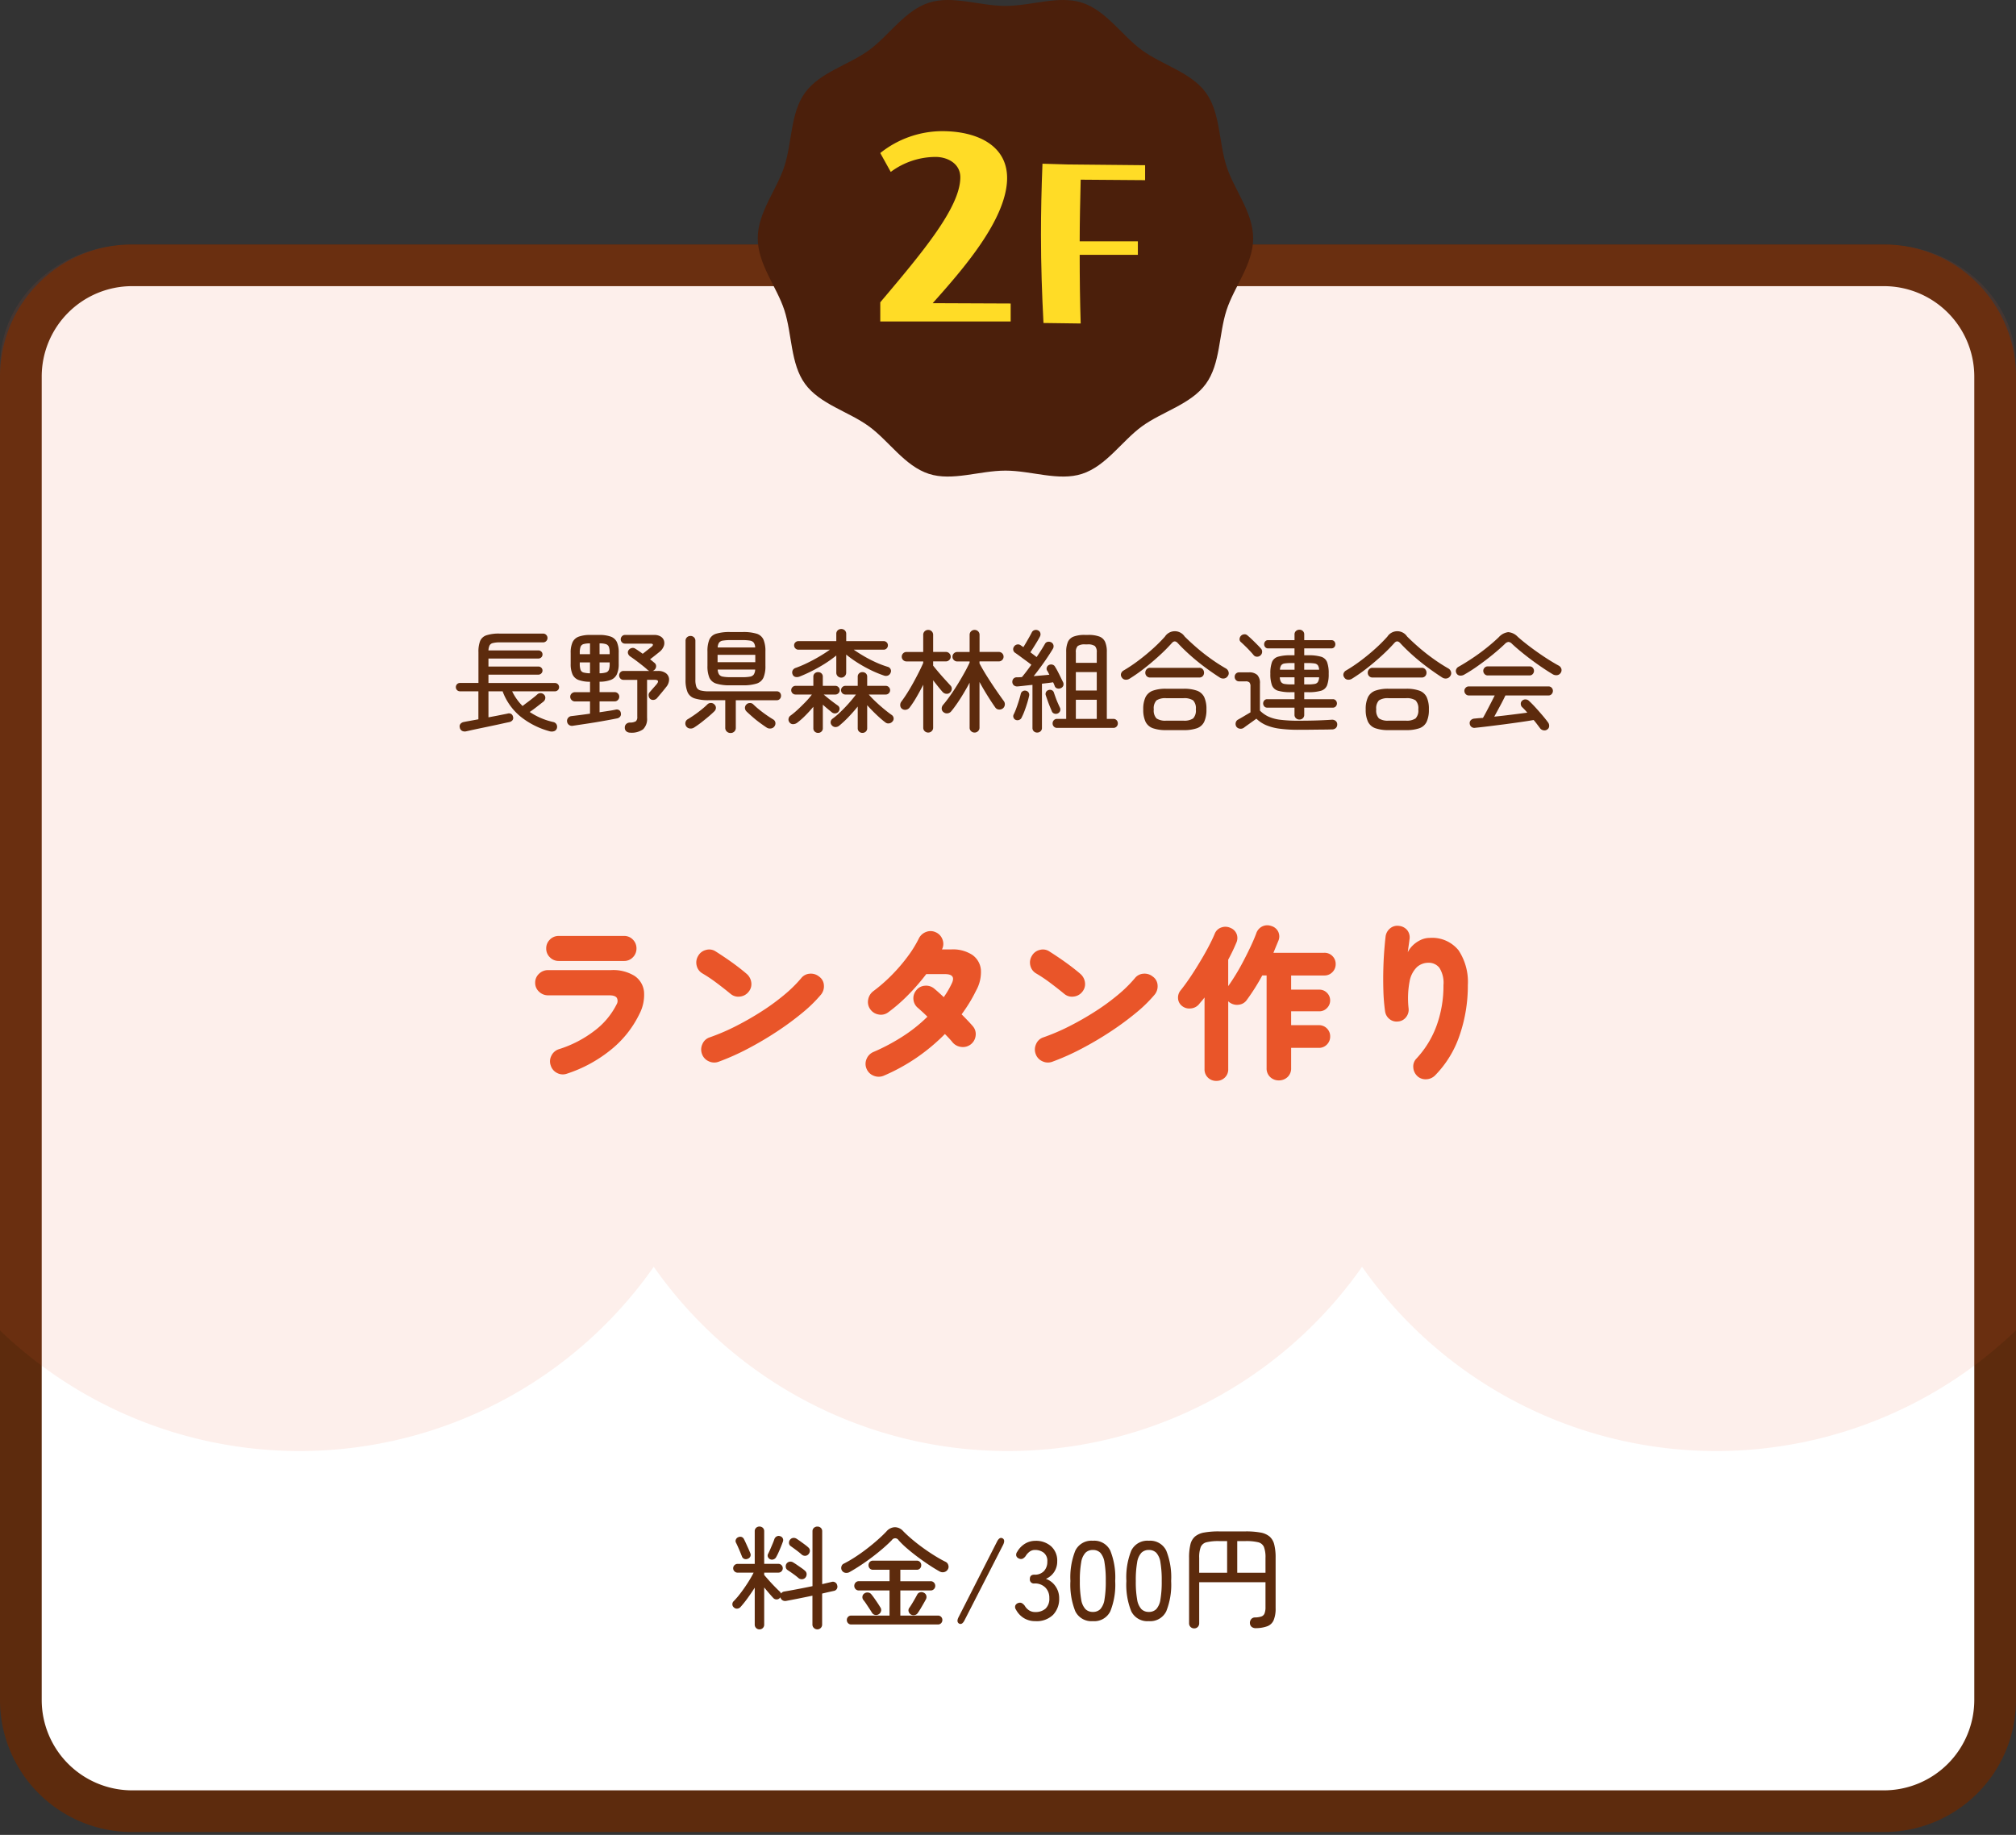 <svg xmlns="http://www.w3.org/2000/svg" xmlns:xlink="http://www.w3.org/1999/xlink" width="290" height="264" viewBox="0 0 290 264"><rect x="0" y="0" width="290" height="264" fill="#333333" stroke="none"/><defs><clipPath id="a"><path d="M19,0H271c10.493,0,19,7.773,19,17.362V211.468c0,9.589-8.507,17.362-19,17.362H19c-10.493,0-19-7.773-19-17.362V17.362C0,7.773,8.507,0,19,0Z" transform="translate(43 6334)" fill="#fff" stroke="#5d2b0d" stroke-width="6"/></clipPath><clipPath id="b"><rect width="531.974" height="311.399" fill="#e95529"/></clipPath><clipPath id="c"><rect width="71.267" height="68.572" fill="none"/></clipPath></defs><g transform="translate(-43 -6857.83)"><g transform="translate(43 6893)"><path d="M271,225.422H19a16,16,0,0,1-16-16V19A16,16,0,0,1,19,3H271a16,16,0,0,1,16,16V209.422a16,16,0,0,1-16,16Z" fill="#fff"/><path d="M19,6A13.015,13.015,0,0,0,6,19V209.422a13.015,13.015,0,0,0,13,13H271a13.015,13.015,0,0,0,13-13V19A13.015,13.015,0,0,0,271,6H19m0-6H271a19,19,0,0,1,19,19V209.422a19,19,0,0,1-19,19H19a19,19,0,0,1-19-19V19A19,19,0,0,1,19,0Z" fill="#5d2b0d"/></g><path d="M4.512,1.36A.67.67,0,0,1,3.84.672V-4.64q-.5.784-1.04,1.528A15.588,15.588,0,0,1,1.792-1.856a.7.7,0,0,1-.472.232.591.591,0,0,1-.488-.184.561.561,0,0,1-.208-.448A.581.581,0,0,1,.816-2.7a11.62,11.62,0,0,0,.976-1.144q.544-.712,1.048-1.5T3.68-6.8h-2.3a.627.627,0,0,1-.448-.184.588.588,0,0,1-.192-.44A.606.606,0,0,1,.928-7.88a.627.627,0,0,1,.448-.184H3.84v-4.688a.651.651,0,0,1,.2-.5.674.674,0,0,1,.472-.184A.694.694,0,0,1,5-13.256a.651.651,0,0,1,.2.5v4.688H7.232a.619.619,0,0,1,.456.184.619.619,0,0,1,.184.456.6.6,0,0,1-.184.44.619.619,0,0,1-.456.184H5.2v.336q.288.336.7.8t.84.9q.424.432.7.688a.681.681,0,0,1,.176.288.7.7,0,0,1,.5-.3q.768-.128,1.864-.336t2.168-.432v-7.888a.638.638,0,0,1,.208-.5.723.723,0,0,1,.5-.184.694.694,0,0,1,.488.184.651.651,0,0,1,.2.5v7.6l.744-.176.616-.144a.6.6,0,0,1,.512.072.609.609,0,0,1,.288.424.612.612,0,0,1-.5.8L14.424-4q-.424.1-.888.208V.656a.683.683,0,0,1-.2.5.664.664,0,0,1-.488.2.691.691,0,0,1-.5-.2.67.67,0,0,1-.208-.5V-3.488q-.992.208-1.992.408t-1.8.344a.733.733,0,0,1-.528-.1.72.72,0,0,1-.3-.432.372.372,0,0,1-.064.1A.593.593,0,0,1,7-2.952a.615.615,0,0,1-.472-.184q-.256-.272-.608-.68T5.2-4.672V.672a.657.657,0,0,1-.2.5A.678.678,0,0,1,4.512,1.36Zm6.08-10.768q-.3-.272-.76-.616t-.824-.6a.553.553,0,0,1-.24-.44.669.669,0,0,1,.16-.488.667.667,0,0,1,.456-.248.764.764,0,0,1,.5.136q.224.144.536.368t.624.456q.312.232.5.408a.606.606,0,0,1,.224.48.731.731,0,0,1-.208.512.644.644,0,0,1-.472.216A.721.721,0,0,1,10.592-9.408Zm-.448,3.392a9.065,9.065,0,0,0-.776-.608Q8.9-6.96,8.528-7.2A.593.593,0,0,1,8.3-7.64a.677.677,0,0,1,.136-.488.7.7,0,0,1,.448-.256.77.77,0,0,1,.512.128q.24.144.552.36l.624.432a4.8,4.8,0,0,1,.5.392.631.631,0,0,1,.232.48.731.731,0,0,1-.184.512.673.673,0,0,1-.472.224A.724.724,0,0,1,10.144-6.016ZM6.08-8.72a.606.606,0,0,1-.344-.344A.508.508,0,0,1,5.76-9.5q.144-.272.32-.68t.344-.808q.168-.4.248-.656a.7.7,0,0,1,.352-.384.581.581,0,0,1,.48-.016.592.592,0,0,1,.368.3.593.593,0,0,1,.016.488q-.112.32-.28.736T7.256-9.7a7.214,7.214,0,0,1-.344.68.663.663,0,0,1-.352.3A.624.624,0,0,1,6.08-8.72ZM2.832-8.8a.619.619,0,0,1-.5.016A.578.578,0,0,1,2-9.136q-.1-.256-.248-.616T1.44-10.48q-.16-.368-.3-.64a.508.508,0,0,1-.008-.456.612.612,0,0,1,.344-.328.647.647,0,0,1,.5-.024A.612.612,0,0,1,2.3-11.6q.128.24.3.624t.344.76q.168.376.264.632a.58.58,0,0,1-.008.472A.621.621,0,0,1,2.832-8.8ZM17.728.656a.6.6,0,0,1-.464-.192.642.642,0,0,1-.176-.448.634.634,0,0,1,.176-.456.613.613,0,0,1,.464-.184h5.5V-4.24h-4.4a.631.631,0,0,1-.488-.2A.655.655,0,0,1,18.16-4.9a.674.674,0,0,1,.184-.472.631.631,0,0,1,.488-.2h4.4V-7.216H20.864a.619.619,0,0,1-.48-.192.662.662,0,0,1-.176-.464.662.662,0,0,1,.176-.464.619.619,0,0,1,.48-.192h6.272a.619.619,0,0,1,.48.192.662.662,0,0,1,.176.464.662.662,0,0,1-.176.464.619.619,0,0,1-.48.192H24.784v1.648h4.352a.631.631,0,0,1,.488.2.674.674,0,0,1,.184.472.655.655,0,0,1-.184.456.631.631,0,0,1-.488.2H24.784V-.624h5.392a.633.633,0,0,1,.48.184.634.634,0,0,1,.176.456.642.642,0,0,1-.176.448.619.619,0,0,1-.48.192ZM17.472-6.88a.919.919,0,0,1-.608.1.706.706,0,0,1-.48-.328.705.705,0,0,1-.072-.576.609.609,0,0,1,.344-.416,16.549,16.549,0,0,0,1.616-.936q.848-.552,1.672-1.184T21.5-11.5q.736-.648,1.28-1.224a1.665,1.665,0,0,1,1.208-.616,1.609,1.609,0,0,1,1.192.552q.544.56,1.3,1.2T28.1-10.328q.856.616,1.688,1.128t1.52.848a.716.716,0,0,1,.376.472.707.707,0,0,1-.072.616.835.835,0,0,1-.528.384.892.892,0,0,1-.656-.1q-.64-.352-1.44-.88T27.36-9q-.832-.616-1.576-1.256a13.209,13.209,0,0,1-1.256-1.216.564.564,0,0,0-.96-.016q-.528.544-1.248,1.168T20.768-9.064q-.832.632-1.68,1.192T17.472-6.88Zm8.8,6.08a.7.7,0,0,1-.3-.432.586.586,0,0,1,.1-.5q.16-.224.376-.576t.424-.72q.208-.368.336-.608a.632.632,0,0,1,.416-.336.691.691,0,0,1,.544.064.624.624,0,0,1,.352.408.719.719,0,0,1-.064.552q-.128.24-.344.616t-.432.736q-.216.36-.376.584a.665.665,0,0,1-.464.312A.761.761,0,0,1,26.272-.8ZM21.7-.832a.709.709,0,0,1-.528.112.644.644,0,0,1-.448-.288q-.144-.24-.376-.592l-.464-.7a6.006,6.006,0,0,0-.408-.56.652.652,0,0,1-.144-.5.6.6,0,0,1,.256-.432.731.731,0,0,1,.528-.152.679.679,0,0,1,.5.264q.176.208.424.56t.488.712q.24.36.368.584a.648.648,0,0,1,.12.528A.713.713,0,0,1,21.7-.832Zm12.32.88q-.352.7-.784.48-.416-.256-.08-.912L38.7-11.28q.352-.688.784-.464.416.224.1.912ZM44.208.176a3.085,3.085,0,0,1-1.656-.44,3.157,3.157,0,0,1-1.128-1.208.645.645,0,0,1-.1-.6.689.689,0,0,1,.416-.36.681.681,0,0,1,.528.016,1.366,1.366,0,0,1,.416.384,1.964,1.964,0,0,0,.6.64,1.539,1.539,0,0,0,.888.256,2.172,2.172,0,0,0,1.5-.488,1.954,1.954,0,0,0,.544-1.528,2.039,2.039,0,0,0-.584-1.52,2.125,2.125,0,0,0-1.56-.576.573.573,0,0,1-.656-.64q0-.624.656-.624a1.76,1.76,0,0,0,1.384-.528,1.941,1.941,0,0,0,.472-1.344,1.485,1.485,0,0,0-.536-1.3,2.049,2.049,0,0,0-1.224-.384,1.282,1.282,0,0,0-.8.256,2.242,2.242,0,0,0-.56.624,1.232,1.232,0,0,1-.424.376.656.656,0,0,1-.536-.024.621.621,0,0,1-.384-.384.678.678,0,0,1,.128-.576,3.259,3.259,0,0,1,1.144-1.184,2.838,2.838,0,0,1,1.464-.4,3.26,3.26,0,0,1,2.28.792,2.762,2.762,0,0,1,.872,2.152A2.705,2.705,0,0,1,46.912-6.9a2.68,2.68,0,0,1-1.184.992A2.8,2.8,0,0,1,47.1-4.848,2.958,2.958,0,0,1,47.632-3.1,3.285,3.285,0,0,1,46.76-.736,3.368,3.368,0,0,1,44.208.176Zm8.272,0a2.57,2.57,0,0,1-2.528-1.424,10.263,10.263,0,0,1-.7-4.352,10.321,10.321,0,0,1,.7-4.36,2.568,2.568,0,0,1,2.528-1.432A2.555,2.555,0,0,1,54.992-9.96a10.321,10.321,0,0,1,.7,4.36,10.263,10.263,0,0,1-.7,4.352A2.557,2.557,0,0,1,52.48.176Zm0-1.328a1.46,1.46,0,0,0,1.08-.408,2.64,2.64,0,0,0,.592-1.384A15.036,15.036,0,0,0,54.336-5.6a15.155,15.155,0,0,0-.184-2.672,2.64,2.64,0,0,0-.592-1.384,1.46,1.46,0,0,0-1.08-.408,1.466,1.466,0,0,0-1.072.408A2.639,2.639,0,0,0,50.8-8.272,14.536,14.536,0,0,0,50.608-5.6,14.422,14.422,0,0,0,50.8-2.944a2.639,2.639,0,0,0,.608,1.384A1.466,1.466,0,0,0,52.48-1.152ZM60.528.176A2.57,2.57,0,0,1,58-1.248,10.263,10.263,0,0,1,57.3-5.6,10.321,10.321,0,0,1,58-9.96a2.568,2.568,0,0,1,2.528-1.432A2.555,2.555,0,0,1,63.04-9.96a10.321,10.321,0,0,1,.7,4.36,10.263,10.263,0,0,1-.7,4.352A2.557,2.557,0,0,1,60.528.176Zm0-1.328a1.46,1.46,0,0,0,1.08-.408A2.64,2.64,0,0,0,62.2-2.944,15.036,15.036,0,0,0,62.384-5.6,15.155,15.155,0,0,0,62.2-8.272a2.64,2.64,0,0,0-.592-1.384,1.46,1.46,0,0,0-1.08-.408,1.466,1.466,0,0,0-1.072.408,2.639,2.639,0,0,0-.608,1.384A14.536,14.536,0,0,0,58.656-5.6a14.422,14.422,0,0,0,.192,2.656,2.639,2.639,0,0,0,.608,1.384A1.466,1.466,0,0,0,60.528-1.152Zm6.528,2.368a.715.715,0,0,1-.528-.208A.736.736,0,0,1,66.32.464V-8.928a7.936,7.936,0,0,1,.192-1.928,2.174,2.174,0,0,1,.672-1.152,2.818,2.818,0,0,1,1.32-.568,11.747,11.747,0,0,1,2.136-.16h3.808a11.637,11.637,0,0,1,2.12.16,2.818,2.818,0,0,1,1.32.568,2.217,2.217,0,0,1,.68,1.152,7.631,7.631,0,0,1,.2,1.928v7.216a4.369,4.369,0,0,1-.28,1.744,1.614,1.614,0,0,1-.9.872,4.84,4.84,0,0,1-1.624.28.931.931,0,0,1-.624-.168A.722.722,0,0,1,75.072.48.827.827,0,0,1,75.248-.1a.684.684,0,0,1,.528-.256,3.083,3.083,0,0,0,.936-.136.772.772,0,0,0,.464-.44,2.468,2.468,0,0,0,.136-.928V-5.424H67.776V.464a.752.752,0,0,1-.2.544A.689.689,0,0,1,67.056,1.216Zm6.192-8h4.064V-8.928a4.132,4.132,0,0,0-.224-1.568,1.2,1.2,0,0,0-.84-.68,7.283,7.283,0,0,0-1.8-.168h-1.2Zm-5.472,0h4.016v-4.56H70.64a7.283,7.283,0,0,0-1.8.168,1.2,1.2,0,0,0-.84.68,4.132,4.132,0,0,0-.224,1.568Z" transform="translate(147.728 7090.901)" fill="#5d2b0d"/><g transform="translate(0 559)" clip-path="url(#a)"><g transform="translate(-78 6196.202)" opacity="0.097"><g clip-path="url(#b)"><path d="M124.413,178.158a62.207,62.207,0,1,1-62.207-62.207,62.207,62.207,0,0,1,62.207,62.207" transform="translate(-0.001 71.034)" fill="#e95529"/><path d="M187.6,178.158a62.207,62.207,0,1,1-62.207-62.207A62.207,62.207,0,0,1,187.6,178.158" transform="translate(38.707 71.034)" fill="#e95529"/><path d="M250.779,178.158a62.207,62.207,0,1,1-62.207-62.207,62.207,62.207,0,0,1,62.207,62.207" transform="translate(77.414 71.034)" fill="#e95529"/><path d="M313.962,178.158a62.207,62.207,0,1,1-62.207-62.207,62.207,62.207,0,0,1,62.207,62.207" transform="translate(116.122 71.034)" fill="#e95529"/><path d="M377.145,178.158a62.207,62.207,0,1,1-62.207-62.207,62.207,62.207,0,0,1,62.207,62.207" transform="translate(154.829 71.034)" fill="#e95529"/><rect width="526.075" height="245.44" transform="translate(2.95)" fill="#e95529"/></g></g></g><path d="M8.544,1.1A1.757,1.757,0,0,1,7.14,1,1.8,1.8,0,0,1,6.216-.1a1.757,1.757,0,0,1,.108-1.4,1.794,1.794,0,0,1,1.068-.924A16.477,16.477,0,0,0,12.48-5.052,10.833,10.833,0,0,0,15.7-8.88a.931.931,0,0,0,.024-.936q-.24-.36-1.08-.36H5.856a1.843,1.843,0,0,1-1.32-.528,1.7,1.7,0,0,1-.552-1.272,1.724,1.724,0,0,1,.552-1.3,1.843,1.843,0,0,1,1.32-.528H14.9a5.849,5.849,0,0,1,3.372.828,3.114,3.114,0,0,1,1.368,2.256,5.943,5.943,0,0,1-.66,3.228,14.943,14.943,0,0,1-4.116,5.16A19.7,19.7,0,0,1,8.544,1.1ZM7.368-15.12A1.734,1.734,0,0,1,6.1-15.648a1.734,1.734,0,0,1-.528-1.272A1.734,1.734,0,0,1,6.1-18.192a1.734,1.734,0,0,1,1.272-.528h9.408a1.7,1.7,0,0,1,1.26.528,1.754,1.754,0,0,1,.516,1.272,1.754,1.754,0,0,1-.516,1.272,1.7,1.7,0,0,1-1.26.528ZM30.384-.624a1.811,1.811,0,0,1-1.428-.06,1.785,1.785,0,0,1-.972-1.044,1.841,1.841,0,0,1,.06-1.44,1.7,1.7,0,0,1,1.044-.96,30.066,30.066,0,0,0,3.8-1.632A42.347,42.347,0,0,0,36.612-7.9a31.443,31.443,0,0,0,3.24-2.376,19.083,19.083,0,0,0,2.388-2.352,1.7,1.7,0,0,1,1.236-.66,1.863,1.863,0,0,1,1.356.42,1.606,1.606,0,0,1,.684,1.224,1.881,1.881,0,0,1-.42,1.368A20.061,20.061,0,0,1,42.444-7.68a41.4,41.4,0,0,1-3.66,2.7A48.367,48.367,0,0,1,34.6-2.508,34.615,34.615,0,0,1,30.384-.624Zm1.7-9.768q-.96-.792-2.04-1.6a21.042,21.042,0,0,0-1.992-1.332,1.751,1.751,0,0,1-.84-1.14,1.817,1.817,0,0,1,.216-1.38,1.761,1.761,0,0,1,1.14-.864,1.667,1.667,0,0,1,1.38.216q.72.456,1.548,1.02t1.584,1.14q.756.576,1.284,1.032a1.947,1.947,0,0,1,.7,1.224A1.714,1.714,0,0,1,34.7-10.7,1.8,1.8,0,0,1,33.468-10,1.7,1.7,0,0,1,32.088-10.392ZM54.12,1.392A1.848,1.848,0,0,1,52.7,1.4,1.79,1.79,0,0,1,51.672.432,1.775,1.775,0,0,1,51.648-1a1.837,1.837,0,0,1,.984-1.02,28.745,28.745,0,0,0,4.26-2.268A21.462,21.462,0,0,0,60.408-7.1q-.384-.384-.732-.7l-.588-.528A1.769,1.769,0,0,1,58.4-9.552a1.76,1.76,0,0,1,.4-1.344,1.7,1.7,0,0,1,1.248-.66,1.8,1.8,0,0,1,1.344.42q.528.432,1.368,1.224.336-.48.624-.972t.528-1q.648-1.344-.984-1.344H60.24a30.262,30.262,0,0,1-2.64,3.036,23.16,23.16,0,0,1-2.832,2.46,1.726,1.726,0,0,1-1.392.312,1.807,1.807,0,0,1-1.2-.768,1.756,1.756,0,0,1-.288-1.38,1.922,1.922,0,0,1,.744-1.212A22.931,22.931,0,0,0,55.188-13a24.75,24.75,0,0,0,2.3-2.652,16.891,16.891,0,0,0,1.668-2.664,1.884,1.884,0,0,1,1.044-.972,1.75,1.75,0,0,1,1.4.036,1.79,1.79,0,0,1,.972,1.032,1.716,1.716,0,0,1-.06,1.416v.024h1.32a5.093,5.093,0,0,1,3.024.78A2.925,2.925,0,0,1,68.1-13.872a5.437,5.437,0,0,1-.708,3.048q-.432.888-.948,1.728T65.328-7.44q.5.5.924.948t.684.756a1.713,1.713,0,0,1,.408,1.368,1.831,1.831,0,0,1-.7,1.248,1.829,1.829,0,0,1-1.356.372,1.9,1.9,0,0,1-1.26-.66q-.168-.216-.456-.528t-.648-.672A27.973,27.973,0,0,1,58.9-1.236,27.5,27.5,0,0,1,54.12,1.392ZM78.384-.624a1.811,1.811,0,0,1-1.428-.06,1.785,1.785,0,0,1-.972-1.044,1.841,1.841,0,0,1,.06-1.44,1.7,1.7,0,0,1,1.044-.96,30.066,30.066,0,0,0,3.8-1.632A42.347,42.347,0,0,0,84.612-7.9a31.442,31.442,0,0,0,3.24-2.376,19.083,19.083,0,0,0,2.388-2.352,1.7,1.7,0,0,1,1.236-.66,1.863,1.863,0,0,1,1.356.42,1.606,1.606,0,0,1,.684,1.224,1.881,1.881,0,0,1-.42,1.368A20.061,20.061,0,0,1,90.444-7.68a41.4,41.4,0,0,1-3.66,2.7A48.367,48.367,0,0,1,82.6-2.508,34.615,34.615,0,0,1,78.384-.624Zm1.7-9.768q-.96-.792-2.04-1.6a21.042,21.042,0,0,0-1.992-1.332,1.751,1.751,0,0,1-.84-1.14,1.817,1.817,0,0,1,.216-1.38,1.761,1.761,0,0,1,1.14-.864,1.667,1.667,0,0,1,1.38.216q.72.456,1.548,1.02t1.584,1.14q.756.576,1.284,1.032a1.947,1.947,0,0,1,.7,1.224A1.714,1.714,0,0,1,82.7-10.7,1.8,1.8,0,0,1,81.468-10,1.7,1.7,0,0,1,80.088-10.392ZM101.976,2.136a1.691,1.691,0,0,1-1.212-.468,1.627,1.627,0,0,1-.492-1.236v-10.3q-.192.264-.4.5t-.4.48a1.733,1.733,0,0,1-1.188.6,1.681,1.681,0,0,1-1.284-.384,1.479,1.479,0,0,1-.54-1.08A1.628,1.628,0,0,1,96.84-10.9q.6-.744,1.308-1.788t1.4-2.2q.7-1.152,1.272-2.232t.912-1.9a1.546,1.546,0,0,1,.972-.924,1.713,1.713,0,0,1,1.332.084,1.55,1.55,0,0,1,.876.924,1.627,1.627,0,0,1-.084,1.236q-.24.576-.528,1.176t-.624,1.224V-11.5q.5-.7,1.08-1.644t1.128-2q.552-1.056,1.032-2.076t.792-1.86a1.708,1.708,0,0,1,.864-1.008,1.663,1.663,0,0,1,1.272-.072,1.586,1.586,0,0,1,1,.78,1.567,1.567,0,0,1,.06,1.332q-.168.408-.348.84t-.372.912h7.32a1.58,1.58,0,0,1,1.164.468,1.58,1.58,0,0,1,.468,1.164,1.591,1.591,0,0,1-.468,1.152,1.56,1.56,0,0,1-1.164.48h-4.776v2.04h4.056a1.5,1.5,0,0,1,1.1.456,1.5,1.5,0,0,1,.456,1.1,1.516,1.516,0,0,1-.456,1.092,1.485,1.485,0,0,1-1.1.468h-4.056V-5.88h3.984a1.58,1.58,0,0,1,1.164.468,1.58,1.58,0,0,1,.468,1.164,1.591,1.591,0,0,1-.468,1.152,1.56,1.56,0,0,1-1.164.48h-3.984v2.9a1.684,1.684,0,0,1-.516,1.3,1.782,1.782,0,0,1-1.26.48,1.751,1.751,0,0,1-1.236-.48,1.684,1.684,0,0,1-.516-1.3v-13.32h-.624A30.039,30.039,0,0,1,106.344-9.5a1.587,1.587,0,0,1-1.14.672,1.783,1.783,0,0,1-1.308-.312.812.812,0,0,1-.216-.192V.432a1.607,1.607,0,0,1-.5,1.236A1.7,1.7,0,0,1,101.976,2.136Zm28.9-.7A1.828,1.828,0,0,1,130.3.192a1.615,1.615,0,0,1,.456-1.272,13.961,13.961,0,0,0,2.9-4.74,16.739,16.739,0,0,0,.984-5.82,4.022,4.022,0,0,0-.588-2.5,1.926,1.926,0,0,0-1.572-.72,2.455,2.455,0,0,0-1.656.624,3.805,3.805,0,0,0-1.056,2.064,13.115,13.115,0,0,0-.144,3.864,1.713,1.713,0,0,1-.36,1.272,1.6,1.6,0,0,1-1.152.624,1.636,1.636,0,0,1-1.248-.36A1.706,1.706,0,0,1,126.24-7.9a26.187,26.187,0,0,1-.24-2.88q-.048-1.536-.012-3.024t.132-2.748q.1-1.26.192-2.052a1.8,1.8,0,0,1,.648-1.2,1.624,1.624,0,0,1,1.3-.36,1.744,1.744,0,0,1,1.176.624,1.69,1.69,0,0,1,.312,1.368q-.024.24-.108.816t-.132.984a3.483,3.483,0,0,1,.756-1.02,4.1,4.1,0,0,1,1.116-.756,2.956,2.956,0,0,1,1.248-.288,4.879,4.879,0,0,1,4.188,1.788,8.233,8.233,0,0,1,1.332,5,21.917,21.917,0,0,1-1.176,7.2,15.077,15.077,0,0,1-3.528,5.784,1.869,1.869,0,0,1-1.272.564A1.728,1.728,0,0,1,130.872,1.44Z" transform="translate(116 7011.211)" fill="#e95529"/><path d="M2.048,1.152a.857.857,0,0,1-.6-.08.675.675,0,0,1-.312-.5.557.557,0,0,1,.12-.512.806.806,0,0,1,.5-.256q.128-.032.7-.136l1.36-.248V-4.608H1.168a.561.561,0,0,1-.424-.176A.582.582,0,0,1,.576-5.2a.6.6,0,0,1,.168-.432.561.561,0,0,1,.424-.176H3.824v-4.448a4.225,4.225,0,0,1,.24-1.584,1.481,1.481,0,0,1,.9-.824,5.714,5.714,0,0,1,1.912-.248h6.24a.619.619,0,0,1,.456.184.619.619,0,0,1,.184.456.6.6,0,0,1-.184.44.619.619,0,0,1-.456.184H6.88a3.867,3.867,0,0,0-.984.1.71.71,0,0,0-.472.344,1.874,1.874,0,0,0-.16.712h7.184a.582.582,0,0,1,.416.168.543.543,0,0,1,.176.408.561.561,0,0,1-.176.424.582.582,0,0,1-.416.168H5.264v1.152h7.184a.582.582,0,0,1,.416.168.543.543,0,0,1,.176.408.569.569,0,0,1-.176.416.569.569,0,0,1-.416.176H5.264v1.2h9.552a.587.587,0,0,1,.432.176.587.587,0,0,1,.176.432.569.569,0,0,1-.176.416.587.587,0,0,1-.432.176H8.672a7.711,7.711,0,0,0,1.5,2.112q.3-.24.72-.552t.8-.616q.384-.3.608-.512a.673.673,0,0,1,.512-.168.686.686,0,0,1,.48.248.6.6,0,0,1,.144.512.72.72,0,0,1-.272.464q-.384.3-.944.736T11.2-1.632a10.009,10.009,0,0,0,3.36,1.44.685.685,0,0,1,.5.352.742.742,0,0,1,.04.576.624.624,0,0,1-.416.4,1.09,1.09,0,0,1-.64,0A11.493,11.493,0,0,1,9.912-.944,8.487,8.487,0,0,1,7.3-4.608H5.264V-.864L6.52-1.1,7.512-1.3q.408-.08.5-.1a.647.647,0,0,1,.52.048.618.618,0,0,1,.264.4.546.546,0,0,1-.064.488.768.768,0,0,1-.448.28l-.536.112L6.624.176,5.192.48l-1.44.3q-.68.144-1.144.248T2.048,1.152Zm15.36-.8a.722.722,0,0,1-.552-.12.69.69,0,0,1-.28-.472.658.658,0,0,1,.136-.528A.68.68,0,0,1,17.2-1.04q.528-.064,1.224-.152t1.448-.2v-1.76H17.7a.646.646,0,0,1-.472-.2.646.646,0,0,1-.2-.472.62.62,0,0,1,.2-.464A.659.659,0,0,1,17.7-4.48h2.176v-1.5a4.8,4.8,0,0,1-1.648-.256,1.549,1.549,0,0,1-.872-.808,3.628,3.628,0,0,1-.264-1.512v-1.584a3.57,3.57,0,0,1,.272-1.536,1.583,1.583,0,0,1,.9-.8,4.8,4.8,0,0,1,1.68-.24h1.232a4.8,4.8,0,0,1,1.68.24,1.551,1.551,0,0,1,.888.8A3.665,3.665,0,0,1,24-10.144V-8.56a3.571,3.571,0,0,1-.264,1.5,1.587,1.587,0,0,1-.864.808,4.534,4.534,0,0,1-1.624.264v1.5h2.176a.632.632,0,0,1,.464.192.632.632,0,0,1,.192.464.659.659,0,0,1-.192.472.62.62,0,0,1-.464.2H21.248v1.568q.672-.1,1.28-.192t1.056-.192a.648.648,0,0,1,.488.088.542.542,0,0,1,.232.408.594.594,0,0,1-.088.5.719.719,0,0,1-.424.264q-.64.128-1.472.28t-1.72.3q-.888.144-1.712.264Zm8.256.992a.89.89,0,0,1-.536-.168.637.637,0,0,1-.248-.52.7.7,0,0,1,.184-.544.782.782,0,0,1,.552-.224A1.647,1.647,0,0,0,26.472-.3a.8.8,0,0,0,.2-.64V-6.256h-2a.563.563,0,0,1-.432-.192.642.642,0,0,1-.176-.448.642.642,0,0,1,.176-.448.563.563,0,0,1,.432-.192H28.4a.894.894,0,0,0-.1-.056.894.894,0,0,1-.1-.056q-.3-.288-.776-.664T26.48-9.04q-.48-.352-.832-.592a.781.781,0,0,1-.3-.392.56.56,0,0,1,.072-.5.718.718,0,0,1,.424-.3.64.64,0,0,1,.536.08q.208.128.488.32t.584.416q.256-.192.64-.5t.64-.512q.224-.192.184-.32t-.344-.128H24.9a.575.575,0,0,1-.432-.184.614.614,0,0,1-.176-.44.623.623,0,0,1,.176-.432.563.563,0,0,1,.432-.192h4.192a1.722,1.722,0,0,1,.968.24,1.074,1.074,0,0,1,.464.616,1.241,1.241,0,0,1-.056.792,1.92,1.92,0,0,1-.576.768l-.68.544q-.36.288-.7.544.176.128.328.256l.264.224a.587.587,0,0,1,.272.44.665.665,0,0,1-.144.5.723.723,0,0,1-.352.256h.752a1.811,1.811,0,0,1,1.184.344,1.131,1.131,0,0,1,.432.872,1.682,1.682,0,0,1-.4,1.072q-.3.384-.7.864t-.632.752a.742.742,0,0,1-.456.256.646.646,0,0,1-.5-.112.666.666,0,0,1-.248-.464.616.616,0,0,1,.12-.5q.128-.144.328-.376t.408-.464q.208-.232.32-.376.464-.592-.336-.592H28.08V-.8A2.085,2.085,0,0,1,27.512.856,2.819,2.819,0,0,1,25.664,1.344ZM19.872-7.2V-8.768H18.4v.208a2.531,2.531,0,0,0,.112.856.627.627,0,0,0,.432.392A3.766,3.766,0,0,0,19.872-7.2ZM18.4-9.952h1.472V-11.5a3.167,3.167,0,0,0-.928.1.651.651,0,0,0-.432.392,2.52,2.52,0,0,0-.112.864ZM21.248-7.2a3.365,3.365,0,0,0,.92-.12.649.649,0,0,0,.424-.392A2.458,2.458,0,0,0,22.7-8.56v-.208H21.248Zm0-2.752H22.7v-.192a2.458,2.458,0,0,0-.112-.848.673.673,0,0,0-.424-.4,2.875,2.875,0,0,0-.92-.112Zm18.784,4.48a6.365,6.365,0,0,1-2.008-.248,1.586,1.586,0,0,1-.984-.856,4.309,4.309,0,0,1-.272-1.712v-2.048a4.309,4.309,0,0,1,.272-1.712,1.56,1.56,0,0,1,.984-.848,6.564,6.564,0,0,1,2.008-.24h1.792a6.551,6.551,0,0,1,2.016.24,1.587,1.587,0,0,1,.984.848,4.2,4.2,0,0,1,.28,1.712v2.048a4.2,4.2,0,0,1-.28,1.712,1.614,1.614,0,0,1-.984.856,6.352,6.352,0,0,1-2.016.248Zm.048,6.864a.75.75,0,0,1-.528-.208A.708.708,0,0,1,39.328.64V-3.328h-2.32a6.606,6.606,0,0,1-2.08-.256,1.653,1.653,0,0,1-1.024-.9,4.49,4.49,0,0,1-.288-1.784v-5.6a.663.663,0,0,1,.208-.512.706.706,0,0,1,.5-.192.706.706,0,0,1,.5.192.663.663,0,0,1,.208.512v5.584a2.863,2.863,0,0,0,.152,1.064.853.853,0,0,0,.584.488,4.567,4.567,0,0,0,1.232.128h9.744a.568.568,0,0,1,.44.184.651.651,0,0,1,.168.456.659.659,0,0,1-.168.448.557.557,0,0,1-.44.192h-5.9V.64a.721.721,0,0,1-.216.544A.743.743,0,0,1,40.08,1.392Zm-5.216-.8a.9.9,0,0,1-.624.152.723.723,0,0,1-.528-.312A.728.728,0,0,1,33.6-.136a.677.677,0,0,1,.336-.456q.432-.256.96-.624t1.032-.776a10.893,10.893,0,0,0,.84-.744.683.683,0,0,1,.52-.192.66.66,0,0,1,.472.208.646.646,0,0,1,.224.488.7.7,0,0,1-.224.5q-.352.352-.856.776T35.872-.12Q35.344.288,34.864.592ZM45.28.608Q44.816.3,44.272-.1t-1.04-.84q-.5-.432-.864-.784a.722.722,0,0,1-.208-.5.668.668,0,0,1,.208-.488.67.67,0,0,1,.48-.208.644.644,0,0,1,.512.192,10.892,10.892,0,0,0,.84.744q.5.408,1.04.784t.968.632a.648.648,0,0,1,.328.448.708.708,0,0,1-.136.56.713.713,0,0,1-.512.3A.86.86,0,0,1,45.28.608ZM38.224-8.8h5.424V-9.856H38.224Zm1.824,2.16h1.776a5.527,5.527,0,0,0,1.08-.08.811.811,0,0,0,.536-.32,1.46,1.46,0,0,0,.192-.7H38.24a1.46,1.46,0,0,0,.192.7.818.818,0,0,0,.544.32A5.548,5.548,0,0,0,40.048-6.64ZM38.24-10.912h5.392a1.3,1.3,0,0,0-.2-.688.846.846,0,0,0-.544-.3,6.007,6.007,0,0,0-1.064-.072H40.048a6.151,6.151,0,0,0-1.072.072.82.82,0,0,0-.544.3A1.357,1.357,0,0,0,38.24-10.912ZM56.016-6.576a.7.7,0,0,1-.512-.208A.7.7,0,0,1,55.3-7.3V-9.76A18.238,18.238,0,0,1,52.848-8.1a21.991,21.991,0,0,1-2.816,1.368,1.076,1.076,0,0,1-.576.064.572.572,0,0,1-.432-.352.7.7,0,0,1-.016-.568.741.741,0,0,1,.464-.392A16.207,16.207,0,0,0,51.16-8.7q.872-.424,1.7-.912t1.52-.984H49.856a.6.6,0,0,1-.44-.184.6.6,0,0,1-.184-.44.575.575,0,0,1,.184-.432.614.614,0,0,1,.44-.176H55.3v-1.04a.663.663,0,0,1,.208-.512.727.727,0,0,1,.512-.192.706.706,0,0,1,.5.192.663.663,0,0,1,.208.512v1.04H62.1a.607.607,0,0,1,.448.176.587.587,0,0,1,.176.432.614.614,0,0,1-.176.44.593.593,0,0,1-.448.184H57.808q.688.48,1.512.96a18.159,18.159,0,0,0,1.7.872,13.685,13.685,0,0,0,1.672.632.632.632,0,0,1,.416.336.576.576,0,0,1,0,.528.673.673,0,0,1-.4.4.827.827,0,0,1-.576-.016,15.987,15.987,0,0,1-1.92-.8,19.876,19.876,0,0,1-1.872-1.048,16.2,16.2,0,0,1-1.616-1.16V-7.3a.7.7,0,0,1-.208.512A.677.677,0,0,1,56.016-6.576Zm3.04,7.952a.674.674,0,0,1-.472-.184.631.631,0,0,1-.2-.488v-3.12q-.592.736-1.3,1.48A15.415,15.415,0,0,1,55.744.32.844.844,0,0,1,55.2.536.674.674,0,0,1,54.672.3a.636.636,0,0,1-.184-.5.646.646,0,0,1,.28-.472,10.819,10.819,0,0,0,1.152-.984q.64-.616,1.232-1.288t.976-1.2h-1.52a.6.6,0,0,1-.44-.184.6.6,0,0,1-.184-.44.6.6,0,0,1,.184-.44.6.6,0,0,1,.44-.184h1.776v-1.3a.626.626,0,0,1,.2-.5.691.691,0,0,1,.472-.176.713.713,0,0,1,.488.176.626.626,0,0,1,.2.5v1.3h2.672a.6.6,0,0,1,.44.184.6.6,0,0,1,.184.44.6.6,0,0,1-.184.44.6.6,0,0,1-.44.184H59.968a14.043,14.043,0,0,0,.984,1.016q.584.552,1.192,1.056t1.088.84a.644.644,0,0,1,.312.464.6.6,0,0,1-.168.512.755.755,0,0,1-.488.264.664.664,0,0,1-.52-.136Q62-.4,61.544-.808t-.928-.88q-.472-.472-.872-.92V.7a.631.631,0,0,1-.2.488A.694.694,0,0,1,59.056,1.376Zm-6.368,0a.694.694,0,0,1-.488-.184A.631.631,0,0,1,52,.7V-2.384q-.528.64-1.168,1.28a10.574,10.574,0,0,1-1.184,1.04,1.017,1.017,0,0,1-.56.184.614.614,0,0,1-.512-.248.644.644,0,0,1-.144-.528A.66.66,0,0,1,48.7-1.1a11.234,11.234,0,0,0,1.032-.856Q50.32-2.5,50.88-3.08a10.829,10.829,0,0,0,.912-1.064H49.44A.6.6,0,0,1,49-4.328a.6.6,0,0,1-.184-.44A.6.6,0,0,1,49-5.208a.6.6,0,0,1,.44-.184H52v-1.3a.626.626,0,0,1,.2-.5.713.713,0,0,1,.488-.176.691.691,0,0,1,.472.176.626.626,0,0,1,.2.5v1.3h1.808a.6.6,0,0,1,.44.184.6.6,0,0,1,.184.44.6.6,0,0,1-.184.44.6.6,0,0,1-.44.184h-1.68q.256.224.632.528t.752.584q.376.28.648.472a.553.553,0,0,1,.248.408.646.646,0,0,1-.152.472.626.626,0,0,1-.456.248.693.693,0,0,1-.5-.152q-.256-.208-.608-.5t-.688-.6V.7a.631.631,0,0,1-.2.488A.674.674,0,0,1,52.688,1.376ZM75.2,1.328a.71.71,0,0,1-.512-.2.67.67,0,0,1-.208-.5v-6.48q-.4.752-.864,1.528t-.92,1.44q-.456.664-.856,1.144a.79.79,0,0,1-.536.3.747.747,0,0,1-.584-.168.636.636,0,0,1-.256-.512.786.786,0,0,1,.192-.528q.416-.48.944-1.216t1.064-1.6q.536-.864,1.016-1.72t.8-1.56v-.16H72.7a.664.664,0,0,1-.488-.2.646.646,0,0,1-.2-.472.664.664,0,0,1,.2-.488.664.664,0,0,1,.488-.2H74.48V-12.72a.689.689,0,0,1,.208-.52.71.71,0,0,1,.512-.2.691.691,0,0,1,.5.2.689.689,0,0,1,.208.52v2.448h2.768a.664.664,0,0,1,.488.2.664.664,0,0,1,.2.488.646.646,0,0,1-.2.472.664.664,0,0,1-.488.2H75.9v.288q.48.912,1.112,1.912t1.264,1.92q.632.92,1.112,1.576a.754.754,0,0,1,.152.568.742.742,0,0,1-.28.5.809.809,0,0,1-.584.16.658.658,0,0,1-.5-.288q-.48-.672-1.1-1.664T75.9-5.952V.624a.67.67,0,0,1-.208.5A.691.691,0,0,1,75.2,1.328Zm-6.672,0a.71.71,0,0,1-.512-.2.67.67,0,0,1-.208-.5V-5.552q-.464.912-.968,1.776A14.42,14.42,0,0,1,65.872-2.3a.82.82,0,0,1-.5.336.746.746,0,0,1-.624-.128.647.647,0,0,1-.248-.48.786.786,0,0,1,.152-.544q.4-.528.84-1.224t.864-1.464q.424-.768.8-1.512t.648-1.368v-.224h-2.4a.664.664,0,0,1-.488-.2.646.646,0,0,1-.2-.472.664.664,0,0,1,.2-.488.664.664,0,0,1,.488-.2h2.4V-12.72a.689.689,0,0,1,.208-.52.71.71,0,0,1,.512-.2.691.691,0,0,1,.5.2.689.689,0,0,1,.208.52v2.448h1.84a.672.672,0,0,1,.48.2.651.651,0,0,1,.208.488.634.634,0,0,1-.208.472.672.672,0,0,1-.48.2h-1.84V-8.3q.368.464.832,1.008t.912,1.032q.448.488.736.808a.635.635,0,0,1,.2.52.75.75,0,0,1-.248.5.668.668,0,0,1-.528.184.818.818,0,0,1-.528-.248q-.256-.288-.624-.744t-.752-.952V.624a.67.67,0,0,1-.208.5A.691.691,0,0,1,68.528,1.328ZM87.072.656a.619.619,0,0,1-.48-.192.642.642,0,0,1-.176-.448.662.662,0,0,1,.176-.464.619.619,0,0,1,.48-.192h1.3v-9.632a3.5,3.5,0,0,1,.248-1.448,1.475,1.475,0,0,1,.84-.768,4.437,4.437,0,0,1,1.584-.232h.5a4.425,4.425,0,0,1,1.592.232,1.476,1.476,0,0,1,.832.768,3.5,3.5,0,0,1,.248,1.448V-.64h.928a.619.619,0,0,1,.48.192.662.662,0,0,1,.176.464.642.642,0,0,1-.176.448.619.619,0,0,1-.48.192Zm-2.88.672a.666.666,0,0,1-.48-.184A.645.645,0,0,1,83.52.656V-5.536q-.624.064-1.184.128t-.96.1a.747.747,0,0,1-.512-.144.64.64,0,0,1-.24-.464.692.692,0,0,1,.144-.488.6.6,0,0,1,.464-.216q.176,0,.368-.008t.4-.024q.288-.336.64-.8t.72-.976q-.3-.24-.752-.568t-.88-.648q-.432-.32-.7-.5a.591.591,0,0,1-.272-.408.619.619,0,0,1,.112-.488.664.664,0,0,1,.432-.3.653.653,0,0,1,.512.1,1.832,1.832,0,0,0,.184.128q.1.064.216.144.192-.3.424-.7t.448-.784q.216-.384.328-.608a.623.623,0,0,1,.4-.352.7.7,0,0,1,.528.048.556.556,0,0,1,.312.376.664.664,0,0,1-.056.5q-.144.288-.392.7t-.512.832q-.264.416-.472.736l.488.368q.232.176.408.32.768-1.136,1.2-1.9a.575.575,0,0,1,.416-.3.775.775,0,0,1,.528.1.632.632,0,0,1,.288.424.706.706,0,0,1-.1.5q-.336.56-.792,1.24t-.968,1.376q-.512.7-.992,1.3.608-.048,1.2-.1t1.056-.1q-.1-.192-.184-.36a2.415,2.415,0,0,0-.168-.28.565.565,0,0,1,0-.456.582.582,0,0,1,.336-.328.7.7,0,0,1,.488-.016.579.579,0,0,1,.36.32,7.243,7.243,0,0,1,.376.656q.216.416.424.848t.352.72a.681.681,0,0,1,.016.48.631.631,0,0,1-.368.352.7.7,0,0,1-.52.024.506.506,0,0,1-.344-.344q-.048-.112-.1-.248a2.678,2.678,0,0,0-.136-.28q-.3.048-.72.1t-.88.1V.656a.631.631,0,0,1-.2.488A.694.694,0,0,1,84.192,1.328ZM89.76-.64h3.008V-3.392H89.76Zm0-4.08h3.008V-7.376H89.76Zm0-3.984h3.008v-1.5a1.19,1.19,0,0,0-.272-.92,1.779,1.779,0,0,0-1.088-.232H91.12a1.779,1.779,0,0,0-1.088.232,1.19,1.19,0,0,0-.272.92ZM81.152-.48a.554.554,0,0,1-.344-.312.545.545,0,0,1-.008-.456,7.882,7.882,0,0,0,.392-.912q.2-.544.376-1.112t.272-.984a.59.59,0,0,1,.28-.368.6.6,0,0,1,.472-.064.58.58,0,0,1,.376.264.631.631,0,0,1,.072.456q-.1.464-.272,1.032t-.376,1.112a8.178,8.178,0,0,1-.408.944.636.636,0,0,1-.336.368A.665.665,0,0,1,81.152-.48Zm5.968-.928a.66.66,0,0,1-.5-.008.552.552,0,0,1-.328-.36q-.128-.288-.3-.712t-.32-.856q-.152-.432-.248-.72a.582.582,0,0,1,.064-.464.6.6,0,0,1,.384-.272.626.626,0,0,1,.464.048.539.539,0,0,1,.272.352q.1.288.248.7t.328.816q.176.4.3.656a.623.623,0,0,1,0,.48A.64.64,0,0,1,87.12-1.408ZM102.752.976A5.557,5.557,0,0,1,100.832.7a1.858,1.858,0,0,1-1.048-.928A4.013,4.013,0,0,1,99.456-2a3.959,3.959,0,0,1,.328-1.768,1.9,1.9,0,0,1,1.048-.928,5.411,5.411,0,0,1,1.92-.28h2.5a5.468,5.468,0,0,1,1.936.28,1.863,1.863,0,0,1,1.04.928A4.045,4.045,0,0,1,108.544-2a4.1,4.1,0,0,1-.32,1.776,1.826,1.826,0,0,1-1.04.928,5.615,5.615,0,0,1-1.936.272ZM97.5-6.432a.942.942,0,0,1-.632.152.658.658,0,0,1-.5-.328.621.621,0,0,1-.1-.568.79.79,0,0,1,.384-.44,22.541,22.541,0,0,0,2.1-1.408q1.088-.816,2.088-1.72a22.164,22.164,0,0,0,1.736-1.736,1.694,1.694,0,0,1,2.832-.016q.752.752,1.7,1.576t2.04,1.608a24.961,24.961,0,0,0,2.208,1.424.8.8,0,0,1,.368.48.652.652,0,0,1-.1.592.749.749,0,0,1-.528.36.9.9,0,0,1-.656-.152Q109.36-7.3,108.264-8.12t-2.08-1.7q-.984-.88-1.752-1.712-.448-.5-.864-.016a25.335,25.335,0,0,1-1.816,1.824q-1.032.944-2.136,1.808A23.661,23.661,0,0,1,97.5-6.432Zm5.264,6.048h2.464a2.278,2.278,0,0,0,1.4-.32,1.639,1.639,0,0,0,.392-1.3,1.637,1.637,0,0,0-.392-1.3,2.323,2.323,0,0,0-1.4-.312h-2.464a2.323,2.323,0,0,0-1.4.312,1.637,1.637,0,0,0-.392,1.3,1.639,1.639,0,0,0,.392,1.3A2.278,2.278,0,0,0,102.768-.384Zm-2.32-6.208a.657.657,0,0,1-.5-.2.678.678,0,0,1-.192-.488.706.706,0,0,1,.192-.5.644.644,0,0,1,.5-.208h7.072a.638.638,0,0,1,.5.208.723.723,0,0,1,.184.5.694.694,0,0,1-.184.488.651.651,0,0,1-.5.2ZM121.92-.544a.706.706,0,0,1-.5-.192.644.644,0,0,1-.208-.5V-2.256H117.28a.525.525,0,0,1-.416-.184.627.627,0,0,1-.16-.424.627.627,0,0,1,.16-.424.525.525,0,0,1,.416-.184h3.936V-4.48H120.7a6.335,6.335,0,0,1-1.856-.208,1.326,1.326,0,0,1-.872-.784,4.642,4.642,0,0,1-.232-1.664,4.632,4.632,0,0,1,.232-1.672,1.328,1.328,0,0,1,.872-.776,6.335,6.335,0,0,1,1.856-.208h.512v-.992h-3.808A.512.512,0,0,1,117-10.96a.616.616,0,0,1-.152-.416.616.616,0,0,1,.152-.416.512.512,0,0,1,.408-.176h3.808v-.816a.638.638,0,0,1,.208-.5.724.724,0,0,1,.5-.184.694.694,0,0,1,.488.184.651.651,0,0,1,.2.5v.816h3.9a.53.53,0,0,1,.424.176.616.616,0,0,1,.152.416.616.616,0,0,1-.152.416.53.53,0,0,1-.424.176h-3.9v.992h.544a6.408,6.408,0,0,1,1.872.208,1.328,1.328,0,0,1,.872.776,4.632,4.632,0,0,1,.232,1.672,4.642,4.642,0,0,1-.232,1.664,1.326,1.326,0,0,1-.872.784,6.335,6.335,0,0,1-1.856.208h-.56v1.008h4.112a.543.543,0,0,1,.432.184.627.627,0,0,1,.16.424.627.627,0,0,1-.16.424.543.543,0,0,1-.432.184h-4.112v1.024a.657.657,0,0,1-.2.5A.678.678,0,0,1,121.92-.544ZM121.776.928a20.252,20.252,0,0,1-2.664-.152,7.543,7.543,0,0,1-1.952-.5,4.646,4.646,0,0,1-1.432-.944q-.24.176-.608.44l-.7.5q-.336.24-.5.368a.778.778,0,0,1-.576.128.7.7,0,0,1-.5-.3A.738.738,0,0,1,112.76-.1a.652.652,0,0,1,.344-.44q.176-.1.488-.28l.664-.392.624-.368V-5.3a.872.872,0,0,0-.144-.576.747.747,0,0,0-.56-.16h-.912a.619.619,0,0,1-.48-.192.662.662,0,0,1-.176-.464.634.634,0,0,1,.176-.456.633.633,0,0,1,.48-.184h1.376a1.681,1.681,0,0,1,1.224.376,1.681,1.681,0,0,1,.376,1.224v3.9a4.326,4.326,0,0,0,1.224.864,5.841,5.841,0,0,0,1.712.456,20.5,20.5,0,0,0,2.6.136q1.552,0,2.712-.04t2.04-.1a.8.8,0,0,1,.592.16.622.622,0,0,1,.24.512.7.7,0,0,1-.2.52.815.815,0,0,1-.6.2Q125.952.9,125.1.9L123.376.92Q122.5.928,121.776.928Zm-5.456-10.7a.7.7,0,0,1-.512.184.6.6,0,0,1-.48-.232q-.208-.256-.544-.616t-.688-.7q-.352-.344-.608-.568a.516.516,0,0,1-.176-.432.711.711,0,0,1,.192-.448.7.7,0,0,1,.456-.224.59.59,0,0,1,.488.16q.288.24.648.584t.7.688q.344.344.568.6a.644.644,0,0,1,.192.512A.673.673,0,0,1,116.32-9.776ZM122.608-5.6h.528a5.466,5.466,0,0,0,.96-.064.7.7,0,0,0,.48-.28,1.436,1.436,0,0,0,.176-.68h-2.144Zm-1.872,0h.48V-6.624H119.1a1.367,1.367,0,0,0,.184.68.739.739,0,0,0,.5.28A5.489,5.489,0,0,0,120.736-5.6Zm1.872-2.112h2.144a1.234,1.234,0,0,0-.184-.648.734.734,0,0,0-.488-.256,6.094,6.094,0,0,0-.944-.056h-.528Zm-3.488,0h2.1v-.96h-.48a6.094,6.094,0,0,0-.944.056.734.734,0,0,0-.488.256A1.234,1.234,0,0,0,119.12-7.712ZM134.752.976A5.557,5.557,0,0,1,132.832.7a1.858,1.858,0,0,1-1.048-.928A4.013,4.013,0,0,1,131.456-2a3.959,3.959,0,0,1,.328-1.768,1.9,1.9,0,0,1,1.048-.928,5.411,5.411,0,0,1,1.92-.28h2.5a5.468,5.468,0,0,1,1.936.28,1.863,1.863,0,0,1,1.04.928A4.045,4.045,0,0,1,140.544-2a4.1,4.1,0,0,1-.32,1.776,1.826,1.826,0,0,1-1.04.928,5.615,5.615,0,0,1-1.936.272ZM129.5-6.432a.942.942,0,0,1-.632.152.658.658,0,0,1-.5-.328.621.621,0,0,1-.1-.568.79.79,0,0,1,.384-.44,22.541,22.541,0,0,0,2.1-1.408q1.088-.816,2.088-1.72a22.164,22.164,0,0,0,1.736-1.736,1.694,1.694,0,0,1,2.832-.016q.752.752,1.7,1.576t2.04,1.608a24.961,24.961,0,0,0,2.208,1.424.8.8,0,0,1,.368.48.652.652,0,0,1-.1.592.749.749,0,0,1-.528.36.9.9,0,0,1-.656-.152Q141.36-7.3,140.264-8.12t-2.08-1.7q-.984-.88-1.752-1.712-.448-.5-.864-.016a25.332,25.332,0,0,1-1.816,1.824q-1.032.944-2.136,1.808A23.663,23.663,0,0,1,129.5-6.432Zm5.264,6.048h2.464a2.278,2.278,0,0,0,1.4-.32,1.639,1.639,0,0,0,.392-1.3,1.637,1.637,0,0,0-.392-1.3,2.323,2.323,0,0,0-1.4-.312h-2.464a2.323,2.323,0,0,0-1.4.312,1.637,1.637,0,0,0-.392,1.3,1.639,1.639,0,0,0,.392,1.3A2.278,2.278,0,0,0,134.768-.384Zm-2.32-6.208a.657.657,0,0,1-.5-.2.678.678,0,0,1-.192-.488.706.706,0,0,1,.192-.5.644.644,0,0,1,.5-.208h7.072a.638.638,0,0,1,.5.208.723.723,0,0,1,.184.5.694.694,0,0,1-.184.488.651.651,0,0,1-.5.2ZM157.6.864a.669.669,0,0,1-.544.144.759.759,0,0,1-.48-.256q-.208-.272-.448-.592t-.512-.64q-.816.144-1.9.3t-2.264.312q-1.184.152-2.28.288T147.232.64a.669.669,0,0,1-.816-.608.579.579,0,0,1,.176-.5.811.811,0,0,1,.544-.216q.272-.032.568-.056t.616-.04q.224-.384.528-.96t.616-1.184q.312-.608.552-1.088h-3.744a.578.578,0,0,1-.44-.2.655.655,0,0,1-.184-.456.627.627,0,0,1,.184-.448.588.588,0,0,1,.44-.192H157.76a.581.581,0,0,1,.448.192.642.642,0,0,1,.176.448.671.671,0,0,1-.176.456.57.57,0,0,1-.448.2h-6.208q-.192.416-.472.952T150.5-1.976q-.3.552-.552,1.016,1.248-.128,2.52-.288t2.232-.288a8.178,8.178,0,0,0-.768-.816.671.671,0,0,1-.168-.448.557.557,0,0,1,.184-.448.673.673,0,0,1,.512-.192.738.738,0,0,1,.5.224q.432.4.928.944t.968,1.1q.472.552.824,1.032a.794.794,0,0,1,.168.528A.584.584,0,0,1,157.6.864Zm-12-7.856a1.02,1.02,0,0,1-.616.12.605.605,0,0,1-.472-.328.636.636,0,0,1-.056-.528.751.751,0,0,1,.392-.432q.96-.544,2-1.24t2.008-1.472q.968-.776,1.736-1.512a2.195,2.195,0,0,1,1.36-.736,2.113,2.113,0,0,1,1.376.672q.72.64,1.7,1.384t2.048,1.456q1.072.712,2.08,1.272a.8.8,0,0,1,.448.5.694.694,0,0,1-.1.576.718.718,0,0,1-.5.328.99.99,0,0,1-.68-.152q-.96-.576-2.032-1.328T154.224-9.96q-.992-.792-1.728-1.48a.8.8,0,0,0-.5-.272.844.844,0,0,0-.52.288q-.768.736-1.768,1.552T147.64-8.3A21.759,21.759,0,0,1,145.6-6.992Zm3.392.1a.578.578,0,0,1-.44-.2.655.655,0,0,1-.184-.456A.627.627,0,0,1,148.552-8a.588.588,0,0,1,.44-.192h6.064a.563.563,0,0,1,.432.192.642.642,0,0,1,.176.448.671.671,0,0,1-.176.456.554.554,0,0,1-.432.2Z" transform="translate(108 6961.901)" fill="#5d2b0d"/><g transform="translate(152 6857.83)" clip-path="url(#c)"><path d="M71.267,34.286c0,3.725-2.737,6.975-3.827,10.334-1.132,3.484-.866,7.714-2.977,10.612-2.131,2.929-6.249,3.974-9.178,6.1-2.9,2.111-5.152,5.716-8.636,6.848-3.362,1.091-7.29-.466-11.014-.466s-7.655,1.556-11.016.466c-3.484-1.132-5.738-4.739-8.638-6.848-2.927-2.131-7.045-3.176-9.176-6.1C4.694,52.332,4.96,48.1,3.828,44.62,2.737,41.259,0,38.011,0,34.286s2.737-6.975,3.827-10.334c1.132-3.484.866-7.714,2.977-10.612,2.131-2.929,6.249-3.974,9.178-6.1,2.9-2.111,5.154-5.716,8.636-6.848C27.98-.7,31.908.853,35.634.853S43.287-.7,46.648.39c3.484,1.13,5.738,4.737,8.638,6.846,2.929,2.131,7.045,3.176,9.176,6.1,2.111,2.9,1.845,7.128,2.977,10.612,1.091,3.362,3.827,6.61,3.827,10.334" transform="translate(0 -0.002)" fill="#4b1f0b"/><path d="M26.822,33.431v2.588H8.064V33.258c6.081-7.2,11.515-13.67,11.515-17.984,0-1.939-1.768-2.887-3.451-2.931A10.851,10.851,0,0,0,9.572,14.5L8.064,11.783a14.349,14.349,0,0,1,8.883-3.15c5.132,0,9.532,2.114,9.359,7.029-.216,5.867-6.47,12.981-10.7,17.722Z" transform="translate(9.562 10.236)" fill="#ffdc26"/><path d="M33.62,10.992v2.153l-9.268-.07c-.07,2.981-.144,6-.144,8.872h8.369v1.939H24.208c0,3.3.037,6.575.144,9.88L19,33.694c-.216-4.131-.361-8.3-.361-12.68q0-4.852.216-10.238l3.591.107Z" transform="translate(22.104 12.777)" fill="#ffdc26"/></g></g></svg>